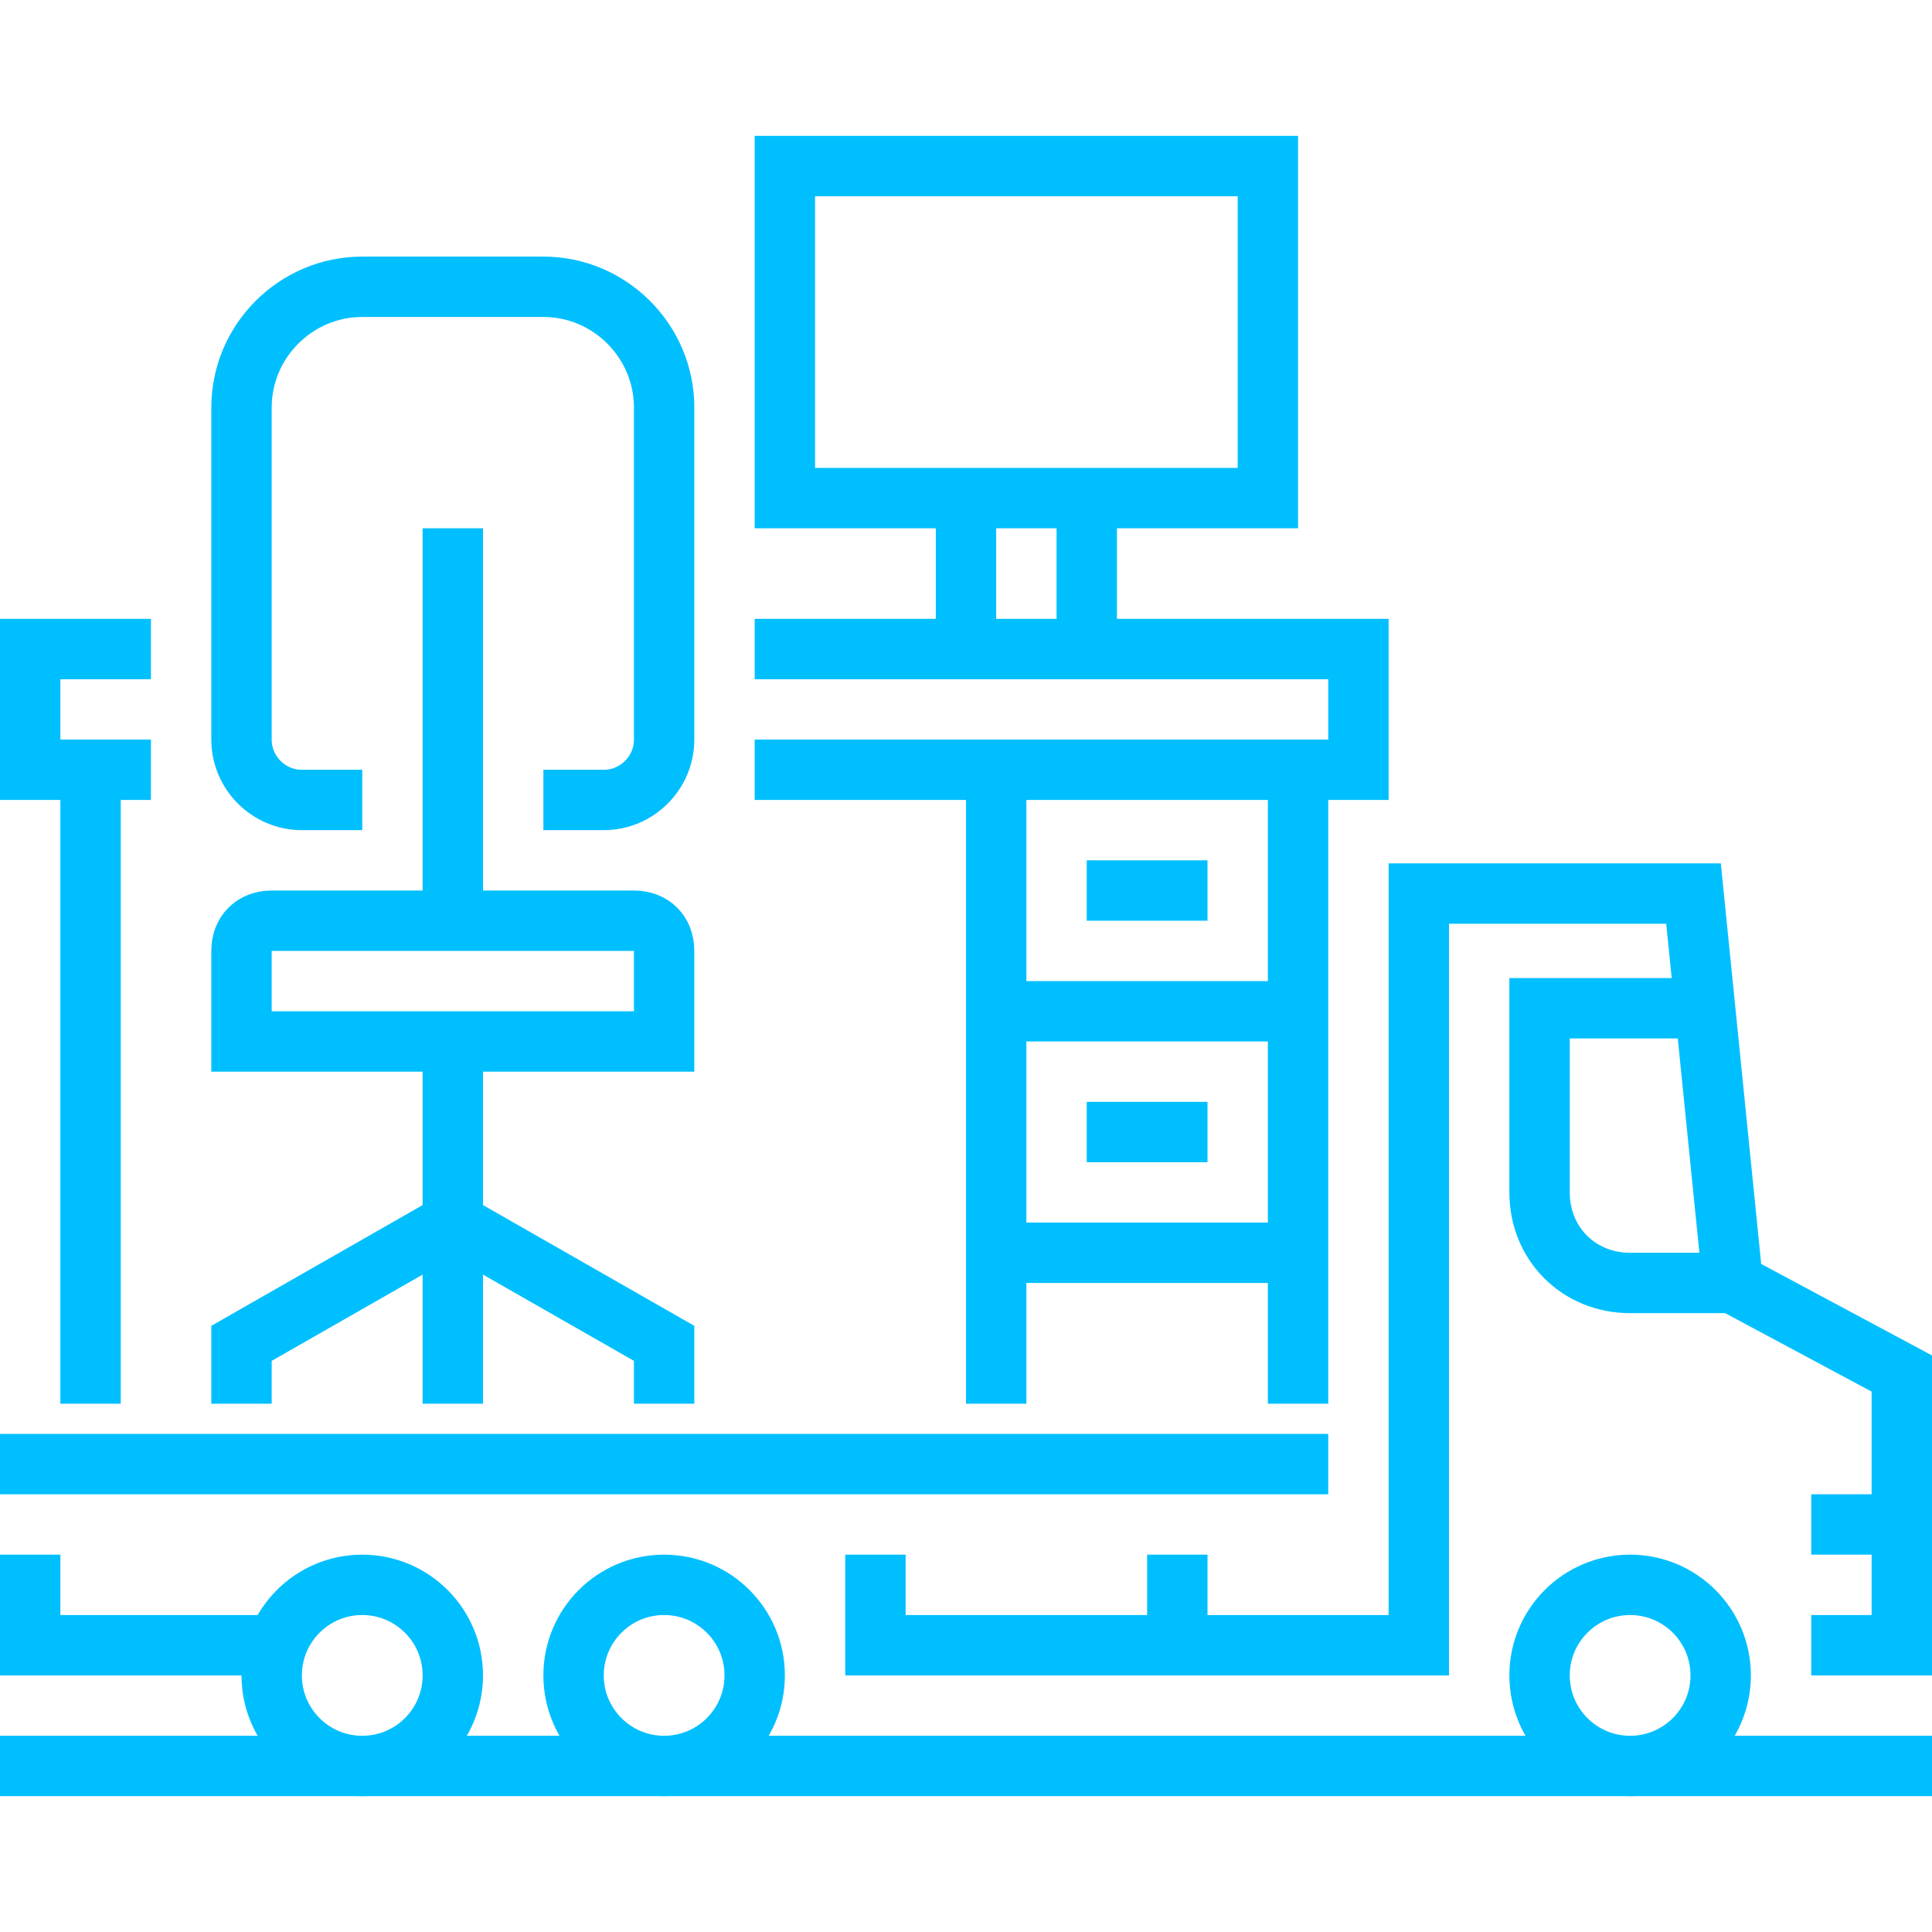 <svg xmlns="http://www.w3.org/2000/svg" version="1.1" xmlns:xlink="http://www.w3.org/1999/xlink" width="512" height="512" x="0" y="0" viewBox="0 0 64 55" style="enable-background:new 0 0 512 512" xml:space="preserve" class=""><g><g fill="none" stroke="#00BFFF" stroke-miterlimit="10" stroke-width="2"><circle cx="54" cy="51" r="3" fill="" opacity="1"></circle><path d="M63 46h-3M57.4 38H54c-1.7 0-3-1.3-3-3v-6.1h5.5M0 54h64" fill="" opacity="1"></path><circle cx="22" cy="51" r="3" fill="" opacity="1"></circle><circle cx="12" cy="51" r="3" fill="" opacity="1"></circle><path d="M60 50h3v-9l-5.6-3-1.3-12.9H47V50h-8M9 50H1v-3M44 44H0M39 47v3H29v-3M25 17h20v4H25M3 21v21M43 21v21M26 1h16v11H26zM32 17v-5h4v5M22 42v-2l-7-4-7 4v2M9 26h12c.6 0 1 .4 1 1v3H8v-3c0-.6.4-1 1-1zM15 13v13M18 22h2c1.1 0 2-.9 2-2V9c0-2.2-1.8-4-4-4h-6C9.8 5 8 6.8 8 9v11c0 1.1.9 2 2 2h2M15 42V30M5 17H1v4h4M33 21v21M33 29h10M40 25h-4M33 37h10M40 33h-4" fill="" opacity="1"></path></g></g></svg>